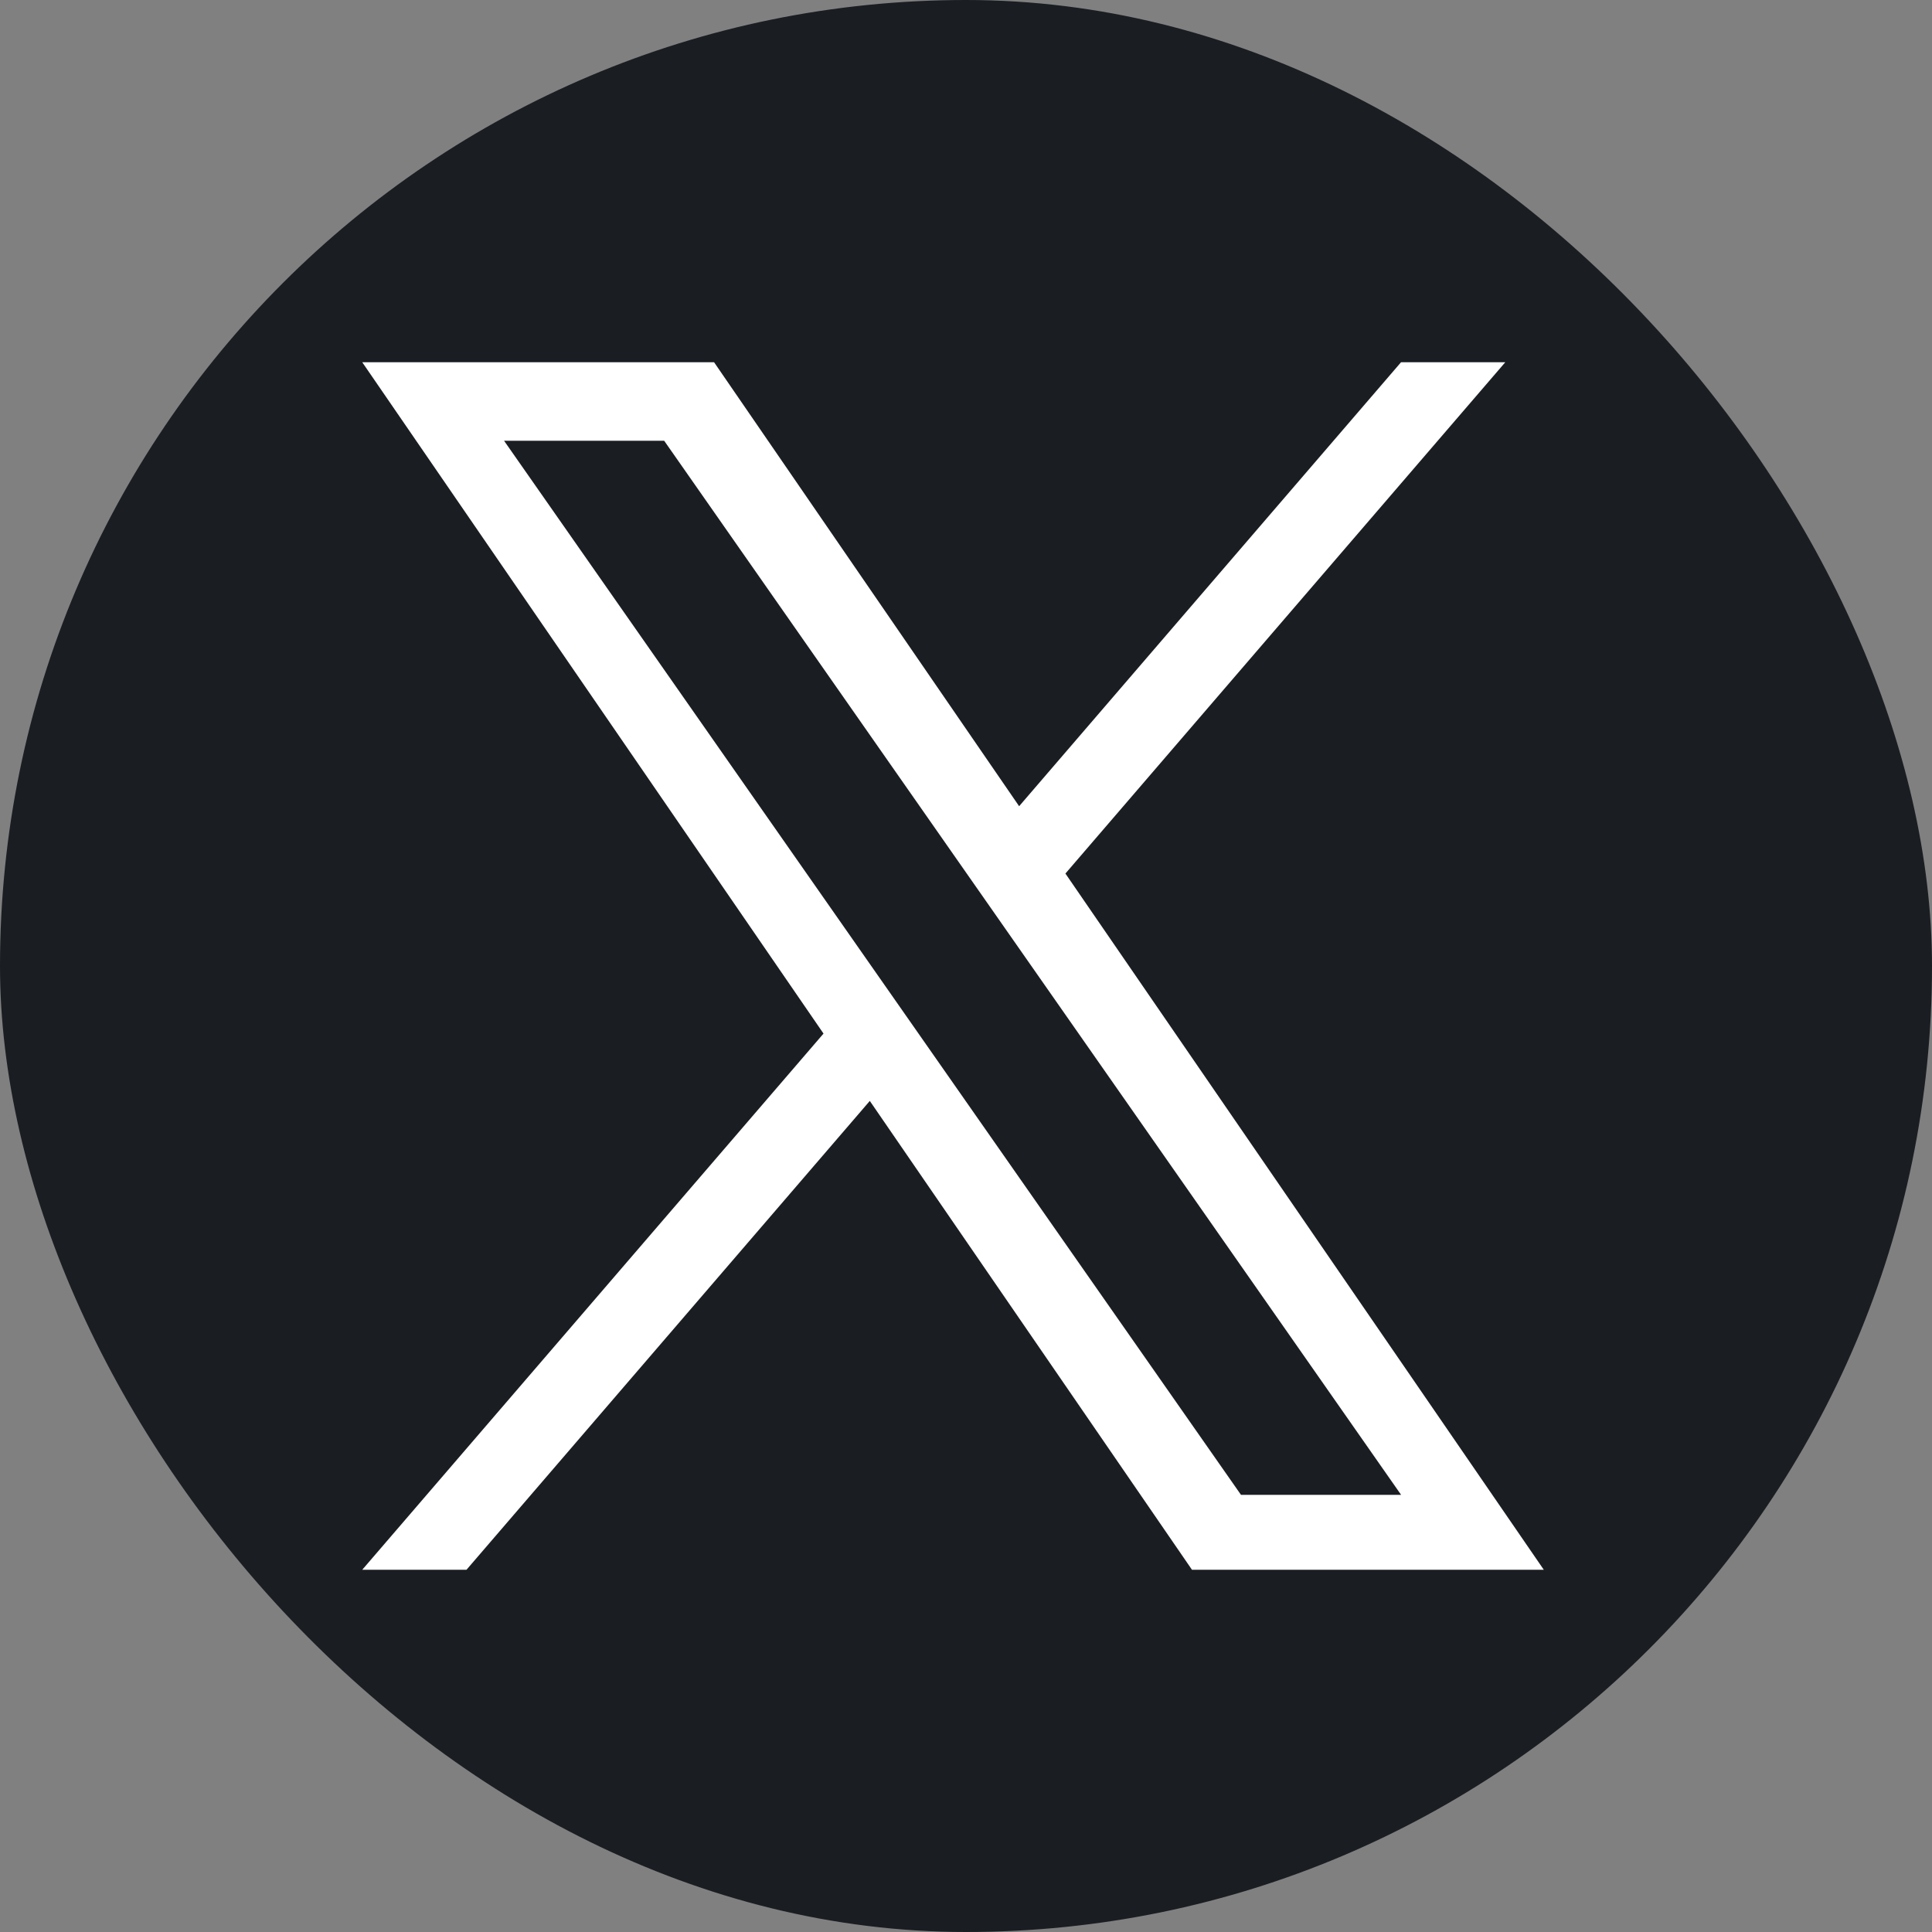 <svg width="48" height="48" viewBox="0 0 48 48" fill="none" xmlns="http://www.w3.org/2000/svg">
<rect x="0" y="0" width="48" height="48" fill="#808080" stroke="none"/>
<g id="Twitter (X)">
<rect width="48" height="48" rx="24" fill="#1A1D22"/>
<path id="X Icon" d="M26.47 21.703L37.398 9H34.808L25.32 20.03L17.741 9H9L20.46 25.679L9 39H11.59L21.61 27.352L29.614 39H38.355L26.47 21.703H26.47ZM22.923 25.826L12.523 10.95H16.501L34.81 37.139H30.832L22.923 25.826V25.826Z" fill="white"/>
</g>
</svg>
